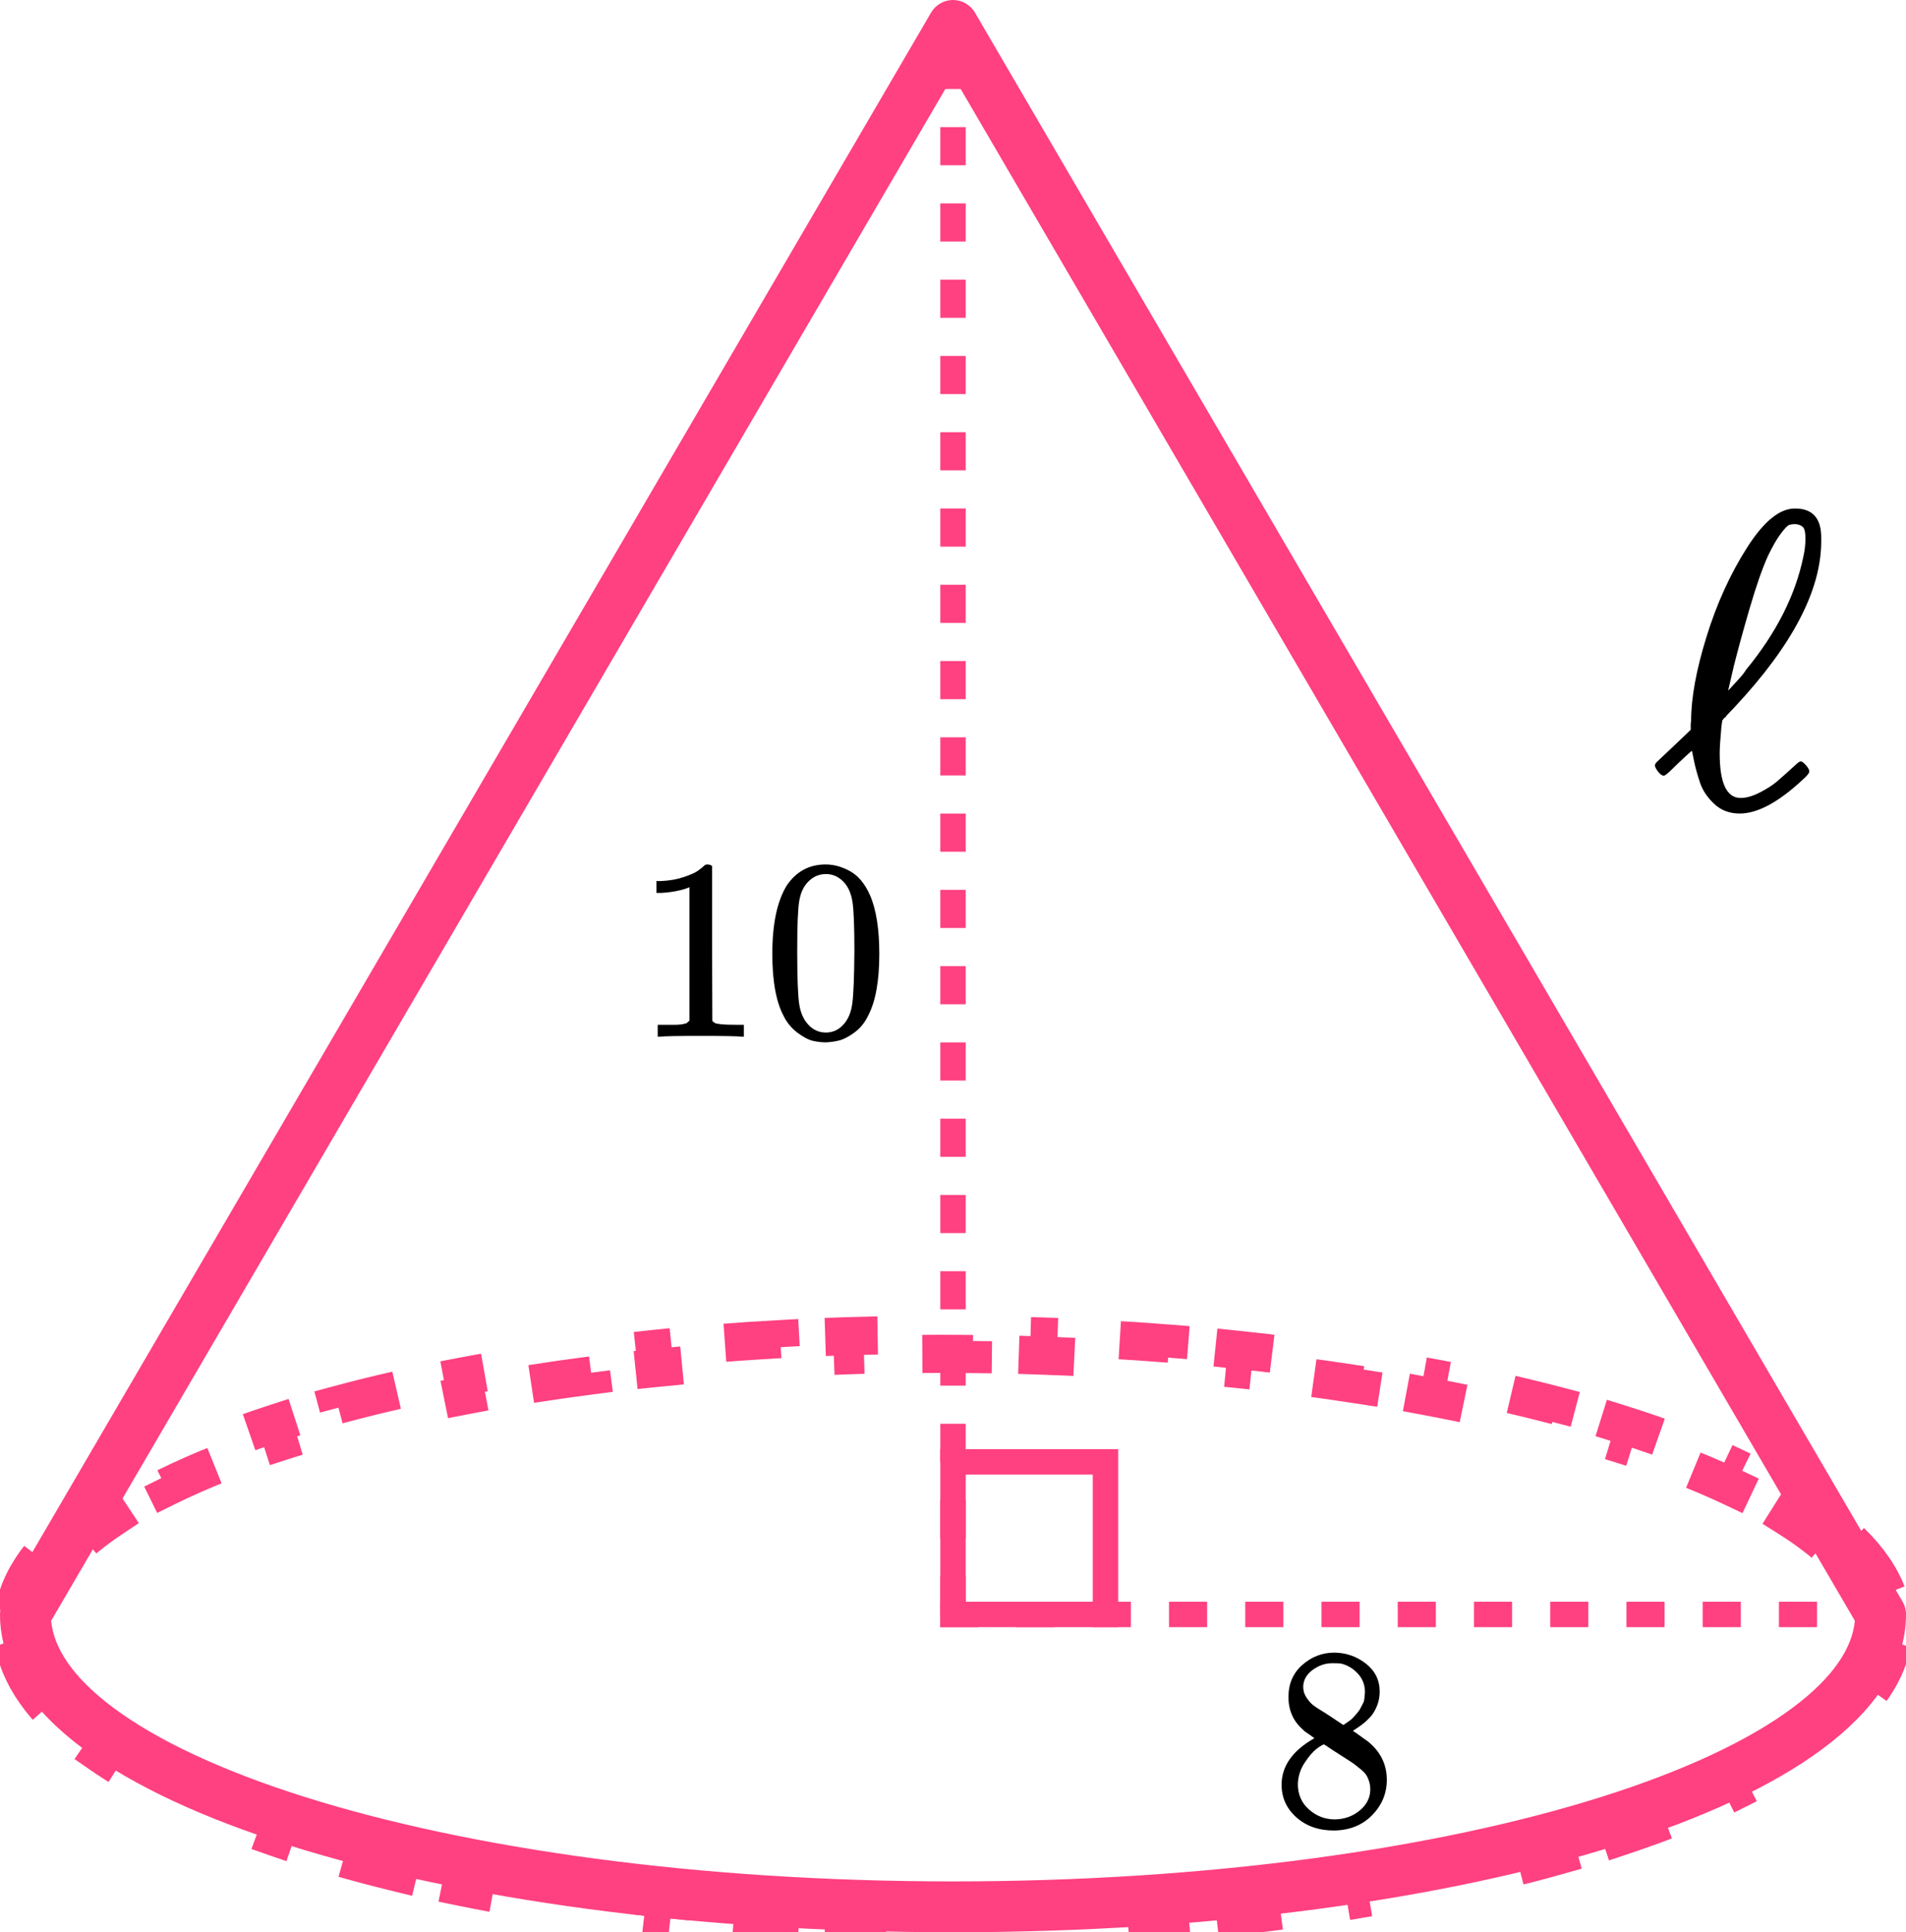 <?xml version="1.0" encoding="UTF-8"?> <svg xmlns="http://www.w3.org/2000/svg" width="75" height="76" viewBox="0 0 75 76" fill="none"><path fill-rule="evenodd" clip-rule="evenodd" d="M38.364 0.496C38.184 0.189 37.856 0 37.5 0C37.145 0 36.816 0.189 36.637 0.496L0.137 62.996C0.04 63.16 -0.003 63.341 0 63.519C0.008 65.561 1.324 67.328 3.271 68.778C5.243 70.247 8.033 71.528 11.39 72.585C18.117 74.705 27.348 76 37.5 76C47.652 76 56.883 74.705 63.61 72.585C66.968 71.528 69.757 70.247 71.729 68.778C73.677 67.328 74.992 65.561 75 63.519C75.004 63.341 74.96 63.16 74.864 62.996L38.364 0.496ZM72.988 63.75L37.5 2.983L2.012 63.75C2.112 64.81 2.853 65.973 4.466 67.174C6.188 68.457 8.744 69.655 11.991 70.678C18.475 72.721 27.494 74 37.5 74C47.506 74 56.525 72.721 63.009 70.678C66.257 69.655 68.812 68.457 70.534 67.174C72.147 65.973 72.888 64.81 72.988 63.75Z" fill="#FF4081"></path><path d="M72.823 60.635C73.515 61.312 74.005 62.016 74.271 62.74L73.566 62.998C73.689 63.334 73.75 63.668 73.75 64C73.75 64.332 73.689 64.668 73.566 65.01L74.271 65.266C74.008 65.992 73.523 66.704 72.838 67.395L72.305 66.867C71.802 67.375 71.169 67.882 70.41 68.381L70.823 69.007C70.155 69.447 69.404 69.873 68.579 70.284L68.245 69.613C67.535 69.967 66.764 70.31 65.938 70.642L66.217 71.338C65.451 71.645 64.64 71.941 63.788 72.225L63.551 71.513C62.773 71.772 61.959 72.021 61.112 72.259L61.315 72.981C60.508 73.208 59.672 73.424 58.81 73.629L58.636 72.899C57.825 73.092 56.99 73.275 56.133 73.447L56.28 74.182C55.453 74.349 54.606 74.505 53.741 74.651L53.616 73.911C52.787 74.051 51.94 74.181 51.079 74.301L51.182 75.044C50.341 75.16 49.486 75.267 48.618 75.364L48.535 74.619C47.694 74.713 46.841 74.797 45.978 74.87L46.042 75.618C45.192 75.69 44.333 75.753 43.464 75.806L43.419 75.057C42.572 75.108 41.715 75.15 40.852 75.181L40.879 75.93C40.024 75.961 39.163 75.982 38.295 75.992L38.286 75.242C37.859 75.247 37.43 75.25 37 75.25C36.579 75.25 36.159 75.248 35.741 75.243L35.732 75.993C34.882 75.983 34.039 75.963 33.205 75.933L33.232 75.183C32.385 75.153 31.548 75.113 30.72 75.063L30.675 75.812C29.824 75.761 28.983 75.7 28.153 75.629L28.216 74.882C27.371 74.809 26.537 74.727 25.717 74.636L25.633 75.381C24.782 75.286 23.945 75.18 23.124 75.065L23.228 74.322C22.384 74.204 21.557 74.076 20.748 73.938L20.622 74.677C19.775 74.532 18.946 74.377 18.139 74.212L18.289 73.477C17.45 73.305 16.634 73.123 15.842 72.931L15.665 73.659C14.822 73.454 14.006 73.238 13.219 73.011L13.427 72.291C12.6 72.052 11.807 71.802 11.05 71.542L10.806 72.251C9.974 71.965 9.184 71.667 8.439 71.356L8.727 70.664C7.924 70.329 7.177 69.983 6.49 69.626L6.144 70.291C5.344 69.874 4.618 69.442 3.975 68.997L4.402 68.38C3.675 67.877 3.072 67.367 2.595 66.855L2.046 67.366C1.404 66.677 0.952 65.967 0.708 65.242L1.419 65.003C1.306 64.666 1.25 64.332 1.25 64C1.25 63.668 1.306 63.337 1.419 63.005L0.709 62.764C0.954 62.041 1.411 61.339 2.061 60.663L2.601 61.182C3.082 60.682 3.691 60.185 4.424 59.698L4.01 59.073C4.658 58.643 5.388 58.228 6.194 57.829L6.526 58.502C7.216 58.16 7.967 57.83 8.774 57.513L8.5 56.815C9.247 56.521 10.04 56.239 10.873 55.969L11.104 56.683C11.862 56.438 12.656 56.204 13.484 55.981L13.289 55.257C14.075 55.045 14.891 54.843 15.734 54.652L15.899 55.384C16.69 55.205 17.506 55.036 18.344 54.877L18.204 54.14C19.011 53.987 19.838 53.844 20.683 53.71L20.8 54.451C21.608 54.324 22.433 54.206 23.274 54.097L23.178 53.353C23.997 53.248 24.832 53.151 25.68 53.064L25.757 53.81C26.575 53.726 27.406 53.651 28.248 53.585L28.19 52.837C29.017 52.773 29.854 52.717 30.702 52.671L30.743 53.419C31.568 53.374 32.403 53.338 33.246 53.31L33.222 52.561C34.053 52.534 34.892 52.516 35.738 52.507L35.746 53.257C36.162 53.252 36.58 53.25 37 53.25C37.428 53.25 37.856 53.252 38.281 53.257L38.289 52.507C39.154 52.516 40.012 52.535 40.863 52.563L40.838 53.313C41.699 53.341 42.552 53.379 43.397 53.425L43.438 52.676C44.303 52.724 45.159 52.781 46.005 52.848L45.947 53.595C46.808 53.663 47.658 53.739 48.496 53.825L48.573 53.079C49.438 53.168 50.291 53.266 51.129 53.373L51.034 54.117C51.894 54.227 52.738 54.347 53.566 54.476L53.681 53.735C54.544 53.87 55.39 54.014 56.216 54.168L56.078 54.905C56.935 55.065 57.77 55.235 58.581 55.414L58.743 54.682C59.605 54.873 60.441 55.075 61.248 55.286L61.057 56.012C61.905 56.234 62.72 56.468 63.499 56.712L63.723 55.996C64.577 56.263 65.39 56.543 66.158 56.834L65.892 57.535C66.722 57.85 67.496 58.177 68.209 58.515L68.53 57.837C69.361 58.231 70.116 58.64 70.788 59.064L70.388 59.699C71.153 60.181 71.791 60.674 72.298 61.171L72.823 60.635Z" stroke="#FF4081" stroke-width="1.5" stroke-dasharray="2.5 2.5"></path><rect x="37.5" y="57.5" width="6" height="6" stroke="#FF4081"></rect><line x1="37.5" y1="2" x2="37.5" y2="64" stroke="#FF4081" stroke-dasharray="1.5 1.5"></line><line x1="37" y1="63.5" x2="74" y2="63.5" stroke="#FF4081" stroke-dasharray="1.5 1.5"></line><path d="M27.13 34.897L27 34.948C26.907 34.982 26.773 35.016 26.6 35.05C26.427 35.084 26.233 35.108 26.02 35.121H25.83V34.653H26.02C26.333 34.64 26.623 34.589 26.89 34.501C27.157 34.413 27.343 34.331 27.45 34.257C27.557 34.182 27.65 34.108 27.73 34.033C27.743 34.013 27.783 34.002 27.85 34.002C27.91 34.002 27.967 34.023 28.02 34.063V37.104L28.03 40.155C28.077 40.203 28.117 40.233 28.15 40.247C28.183 40.26 28.263 40.274 28.39 40.287C28.517 40.301 28.723 40.308 29.01 40.308H29.27V40.775H29.16C29.02 40.755 28.49 40.745 27.57 40.745C26.663 40.745 26.14 40.755 26 40.775H25.88V40.308H26.14C26.287 40.308 26.413 40.308 26.52 40.308C26.627 40.308 26.71 40.304 26.77 40.297C26.83 40.291 26.883 40.281 26.93 40.267C26.977 40.253 27.003 40.247 27.01 40.247C27.017 40.247 27.037 40.23 27.07 40.196C27.103 40.162 27.123 40.148 27.13 40.155V34.897Z" fill="black"></path><path d="M30.96 34.825C31.333 34.276 31.843 34.001 32.49 34.001C32.81 34.001 33.13 34.09 33.45 34.266C33.77 34.442 34.03 34.754 34.23 35.201C34.477 35.764 34.6 36.537 34.6 37.52C34.6 38.571 34.457 39.374 34.17 39.93C34.037 40.215 33.853 40.442 33.62 40.612C33.387 40.781 33.183 40.886 33.01 40.927C32.837 40.968 32.667 40.991 32.5 40.998C32.327 40.998 32.153 40.978 31.98 40.937C31.807 40.896 31.603 40.788 31.37 40.612C31.137 40.435 30.953 40.208 30.82 39.93C30.533 39.374 30.39 38.571 30.39 37.52C30.39 36.34 30.58 35.442 30.96 34.825ZM33.21 34.703C33.01 34.486 32.773 34.378 32.5 34.378C32.22 34.378 31.98 34.486 31.78 34.703C31.613 34.879 31.503 35.123 31.45 35.435C31.397 35.747 31.37 36.398 31.37 37.388C31.37 38.459 31.397 39.164 31.45 39.503C31.503 39.842 31.623 40.11 31.81 40.306C31.997 40.51 32.227 40.612 32.5 40.612C32.767 40.612 32.993 40.51 33.18 40.306C33.373 40.103 33.493 39.818 33.54 39.452C33.587 39.086 33.613 38.398 33.62 37.388C33.62 36.405 33.593 35.757 33.54 35.446C33.487 35.134 33.377 34.886 33.21 34.703Z" fill="black"></path><path d="M50.7 67.534C50.7 67.534 50.7 67.273 50.7 66.751C50.7 66.228 50.88 65.808 51.24 65.49C51.6 65.171 52.013 65.008 52.48 65.001C52.953 65.001 53.373 65.144 53.74 65.428C54.107 65.713 54.29 66.083 54.29 66.537C54.29 66.74 54.253 66.93 54.18 67.106C54.107 67.283 54.02 67.425 53.92 67.534C53.82 67.642 53.717 67.737 53.61 67.818C53.503 67.9 53.417 67.961 53.35 68.001C53.283 68.042 53.247 68.069 53.24 68.083L53.38 68.174C53.473 68.242 53.567 68.31 53.66 68.378C53.753 68.445 53.807 68.483 53.82 68.49C54.32 68.89 54.57 69.395 54.57 70.005C54.57 70.54 54.377 71.005 53.99 71.398C53.603 71.791 53.103 71.991 52.49 71.998C51.89 71.998 51.397 71.825 51.01 71.479C50.623 71.134 50.43 70.707 50.43 70.198C50.43 69.466 50.86 68.856 51.72 68.368L51.54 68.235C51.4 68.147 51.31 68.079 51.27 68.032C50.89 67.7 50.7 67.273 50.7 66.751V67.534ZM52.86 67.849L52.92 67.808C52.96 67.781 52.99 67.761 53.01 67.747C53.03 67.734 53.063 67.71 53.11 67.676C53.157 67.642 53.197 67.608 53.23 67.574C53.263 67.54 53.3 67.5 53.34 67.452C53.38 67.405 53.417 67.361 53.45 67.32C53.483 67.279 53.517 67.225 53.55 67.157C53.583 67.09 53.613 67.032 53.64 66.984C53.667 66.937 53.683 66.869 53.69 66.781C53.697 66.693 53.703 66.618 53.71 66.557C53.71 66.266 53.613 66.018 53.42 65.815C53.227 65.612 53.003 65.483 52.75 65.428C52.703 65.422 52.593 65.418 52.42 65.418C52.147 65.418 51.89 65.507 51.65 65.683C51.41 65.859 51.287 66.079 51.28 66.344C51.28 66.5 51.323 66.642 51.41 66.771C51.497 66.9 51.583 66.998 51.67 67.066C51.757 67.134 51.923 67.242 52.17 67.391C52.217 67.425 52.253 67.449 52.28 67.462L52.86 67.849ZM52.5 71.561C52.887 71.561 53.22 71.445 53.5 71.215C53.78 70.984 53.92 70.707 53.92 70.381C53.92 70.266 53.903 70.157 53.87 70.056C53.837 69.954 53.797 69.869 53.75 69.801C53.703 69.734 53.63 69.659 53.53 69.578C53.43 69.496 53.353 69.435 53.3 69.395C53.247 69.354 53.15 69.29 53.01 69.201C52.87 69.113 52.78 69.056 52.74 69.028C52.647 68.968 52.547 68.903 52.44 68.835C52.333 68.767 52.247 68.71 52.18 68.662L52.1 68.612C52.06 68.612 51.963 68.669 51.81 68.784C51.657 68.9 51.497 69.086 51.33 69.344C51.163 69.601 51.077 69.879 51.07 70.178C51.07 70.578 51.213 70.906 51.5 71.164C51.787 71.422 52.12 71.554 52.5 71.561Z" fill="black"></path><path d="M70.791 29.946C70.791 29.946 70.814 29.946 70.859 29.946C70.903 29.946 70.971 29.996 71.06 30.095C71.15 30.194 71.194 30.277 71.194 30.343C71.194 30.41 71.099 30.525 70.909 30.691C69.969 31.562 69.152 31.998 68.458 31.998C68.055 31.998 67.72 31.871 67.451 31.617C67.182 31.364 66.998 31.088 66.897 30.79C66.796 30.492 66.718 30.211 66.662 29.946L66.578 29.533C66.578 29.521 66.494 29.593 66.326 29.748C66.158 29.902 65.985 30.068 65.806 30.244C65.627 30.421 65.515 30.509 65.47 30.509C65.403 30.509 65.33 30.459 65.252 30.36C65.174 30.261 65.129 30.178 65.118 30.112C65.118 30.068 65.146 30.018 65.202 29.963C65.258 29.908 65.515 29.665 65.974 29.235L66.528 28.705V28.606C66.528 28.595 66.528 28.562 66.528 28.507C66.528 28.451 66.533 28.402 66.544 28.358C66.544 27.453 66.746 26.35 67.149 25.048C67.552 23.747 68.083 22.577 68.744 21.541C69.404 20.504 70.036 19.991 70.641 20.002C71.323 20.002 71.664 20.382 71.664 21.143V21.292C71.664 23.212 70.528 25.385 68.257 27.812C68.156 27.922 68.078 28.005 68.022 28.06C67.966 28.115 67.932 28.154 67.921 28.176C67.91 28.198 67.893 28.214 67.871 28.225C67.848 28.236 67.815 28.275 67.77 28.341L67.736 28.589C67.692 29.075 67.669 29.422 67.669 29.632C67.669 30.801 67.943 31.386 68.492 31.386C68.716 31.386 68.967 31.314 69.247 31.171C69.527 31.027 69.751 30.884 69.919 30.741C70.087 30.597 70.322 30.387 70.624 30.112C70.736 30.001 70.814 29.946 70.859 29.946H70.791ZM71.043 21.177C71.043 20.945 71.01 20.796 70.943 20.73C70.876 20.663 70.775 20.625 70.641 20.614C70.551 20.614 70.473 20.625 70.405 20.647C70.338 20.669 70.226 20.785 70.07 20.994C69.913 21.204 69.745 21.496 69.566 21.871C69.342 22.368 69.102 23.057 68.844 23.94C68.587 24.822 68.38 25.578 68.223 26.207L68.005 27.15C68.005 27.161 68.044 27.122 68.123 27.034C68.201 26.946 68.302 26.835 68.425 26.703C68.548 26.571 68.643 26.449 68.71 26.339C69.896 24.894 70.646 23.416 70.959 21.904C71.015 21.662 71.043 21.419 71.043 21.177Z" fill="black"></path></svg> 
